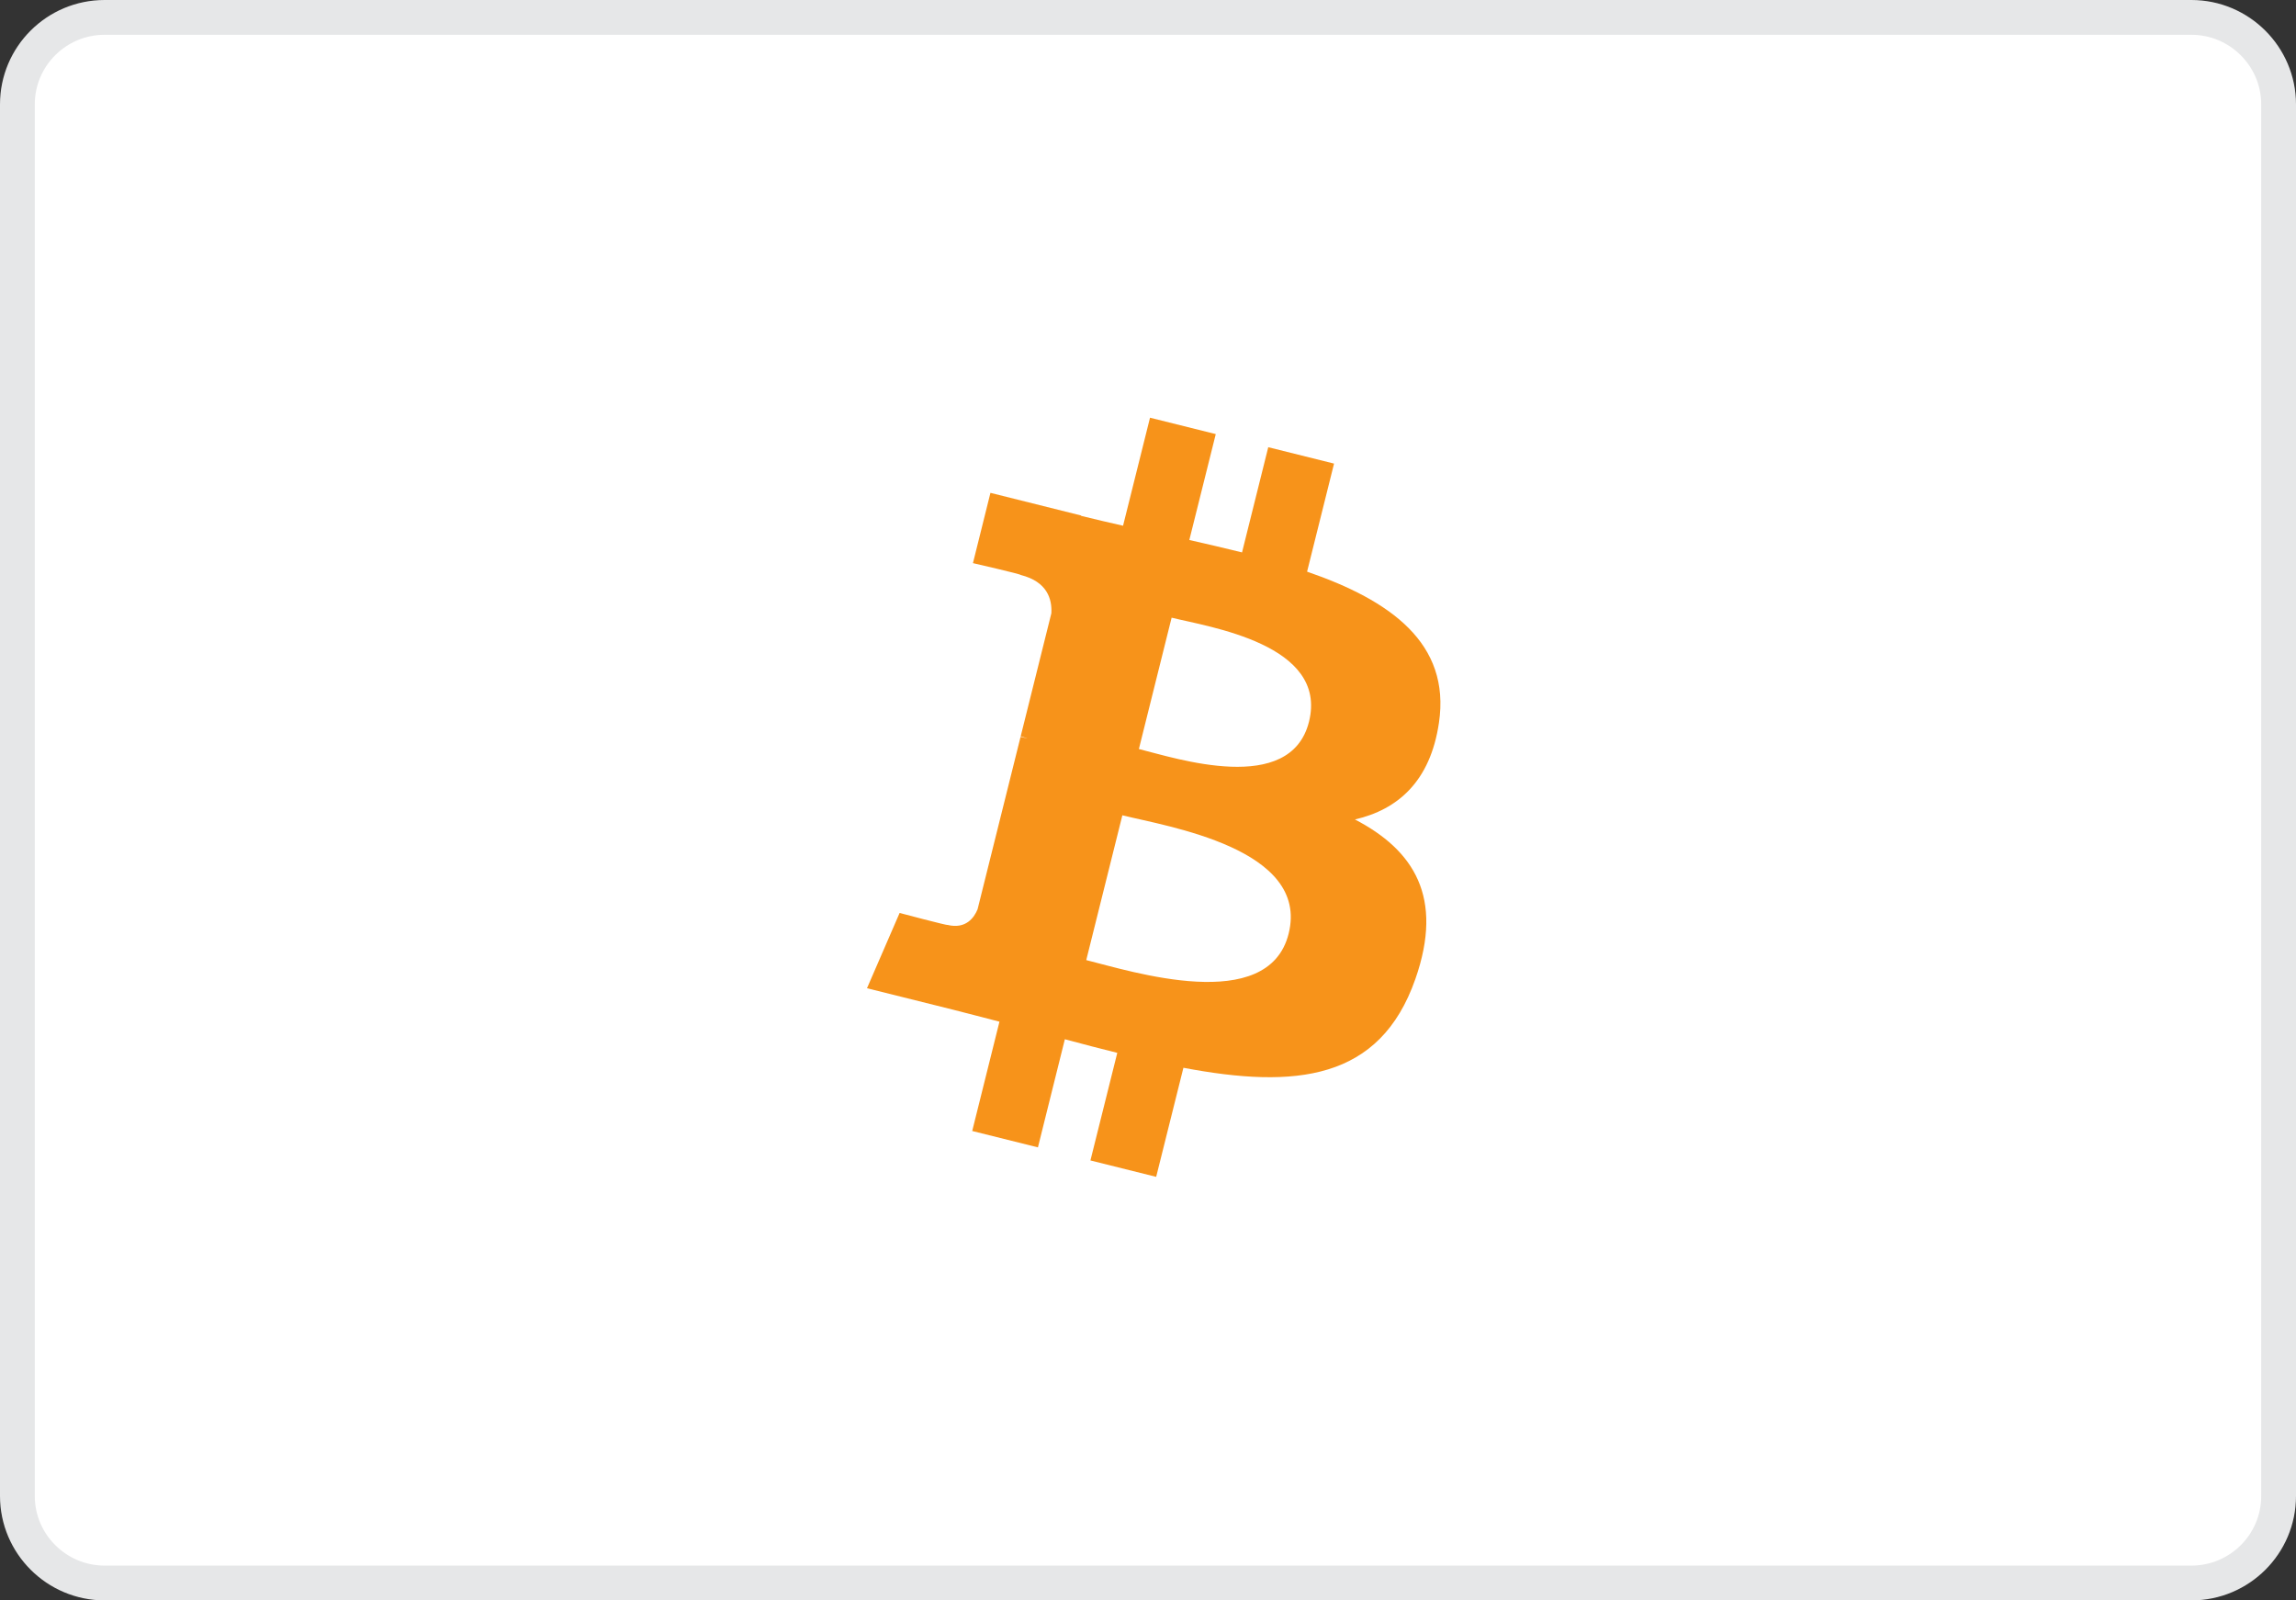 <?xml version="1.0" encoding="UTF-8"?>
<svg width="66px" height="46px" viewBox="0 0 66 46" version="1.1" xmlns="http://www.w3.org/2000/svg" xmlns:xlink="http://www.w3.org/1999/xlink">
    <rect x="0" y="0" width="66" height="46" fill="#333333" stroke="none"/>
    <!-- Generator: Sketch 52.3 (67297) - http://www.bohemiancoding.com/sketch -->
    <title>Bitcoin </title>
    <desc>Created with Sketch.</desc>
    <g id="Cards" stroke="none" stroke-width="1" fill="none" fill-rule="evenodd">
        <g id="White" transform="translate(-179, -84)">
            <g id="Bitcoin-" transform="translate(179, 84)">
                <path d="M0.5,3 L0.5,43 C0.5,44.375 1.625,45.5 3.007,45.5 L62.993,45.5 C64.377,45.5 65.5,44.38 65.5,43 L65.5,3 C65.5,1.625 64.375,0.5 62.993,0.5 L3.007,0.5 C1.623,0.5 0.5,1.62 0.5,3 Z" id="Bitcoin" stroke="#E6E7E8" fill="#FFFFFF"></path>
                <g id="Bitcoin_logo" transform="translate(24, 12)" fill="#F7931A" fill-rule="nonzero">
                    <path d="M17.363,8.778 C17.706,6.485 15.96,5.253 13.573,4.431 L14.348,1.325 L12.457,0.854 L11.703,3.878 C11.206,3.754 10.696,3.637 10.188,3.521 L10.948,0.477 L9.058,0.006 L8.283,3.111 C7.872,3.017 7.468,2.925 7.076,2.827 L7.078,2.817 L4.471,2.166 L3.968,4.186 C3.968,4.186 5.371,4.507 5.341,4.527 C6.107,4.718 6.245,5.225 6.222,5.627 L5.34,9.165 C5.393,9.178 5.461,9.198 5.537,9.228 C5.474,9.212 5.406,9.195 5.337,9.178 L4.101,14.135 C4.007,14.367 3.769,14.716 3.234,14.584 C3.253,14.611 1.86,14.241 1.86,14.241 L0.922,16.405 L3.382,17.018 C3.839,17.133 4.288,17.253 4.73,17.366 L3.947,20.508 L5.836,20.979 L6.61,17.871 C7.126,18.011 7.627,18.14 8.117,18.262 L7.345,21.355 L9.235,21.826 L10.018,18.691 C13.242,19.301 15.666,19.055 16.686,16.139 C17.508,13.791 16.645,12.437 14.949,11.554 C16.184,11.269 17.115,10.457 17.363,8.778 Z M13.043,14.835 C12.459,17.183 8.506,15.914 7.225,15.596 L8.263,11.434 C9.544,11.754 13.654,12.387 13.043,14.835 Z M13.628,8.744 C13.095,10.88 9.805,9.795 8.738,9.529 L9.679,5.754 C10.746,6.02 14.183,6.517 13.628,8.744 Z" id="Shape"></path>
                </g>
            </g>
        </g>
    </g>
</svg>